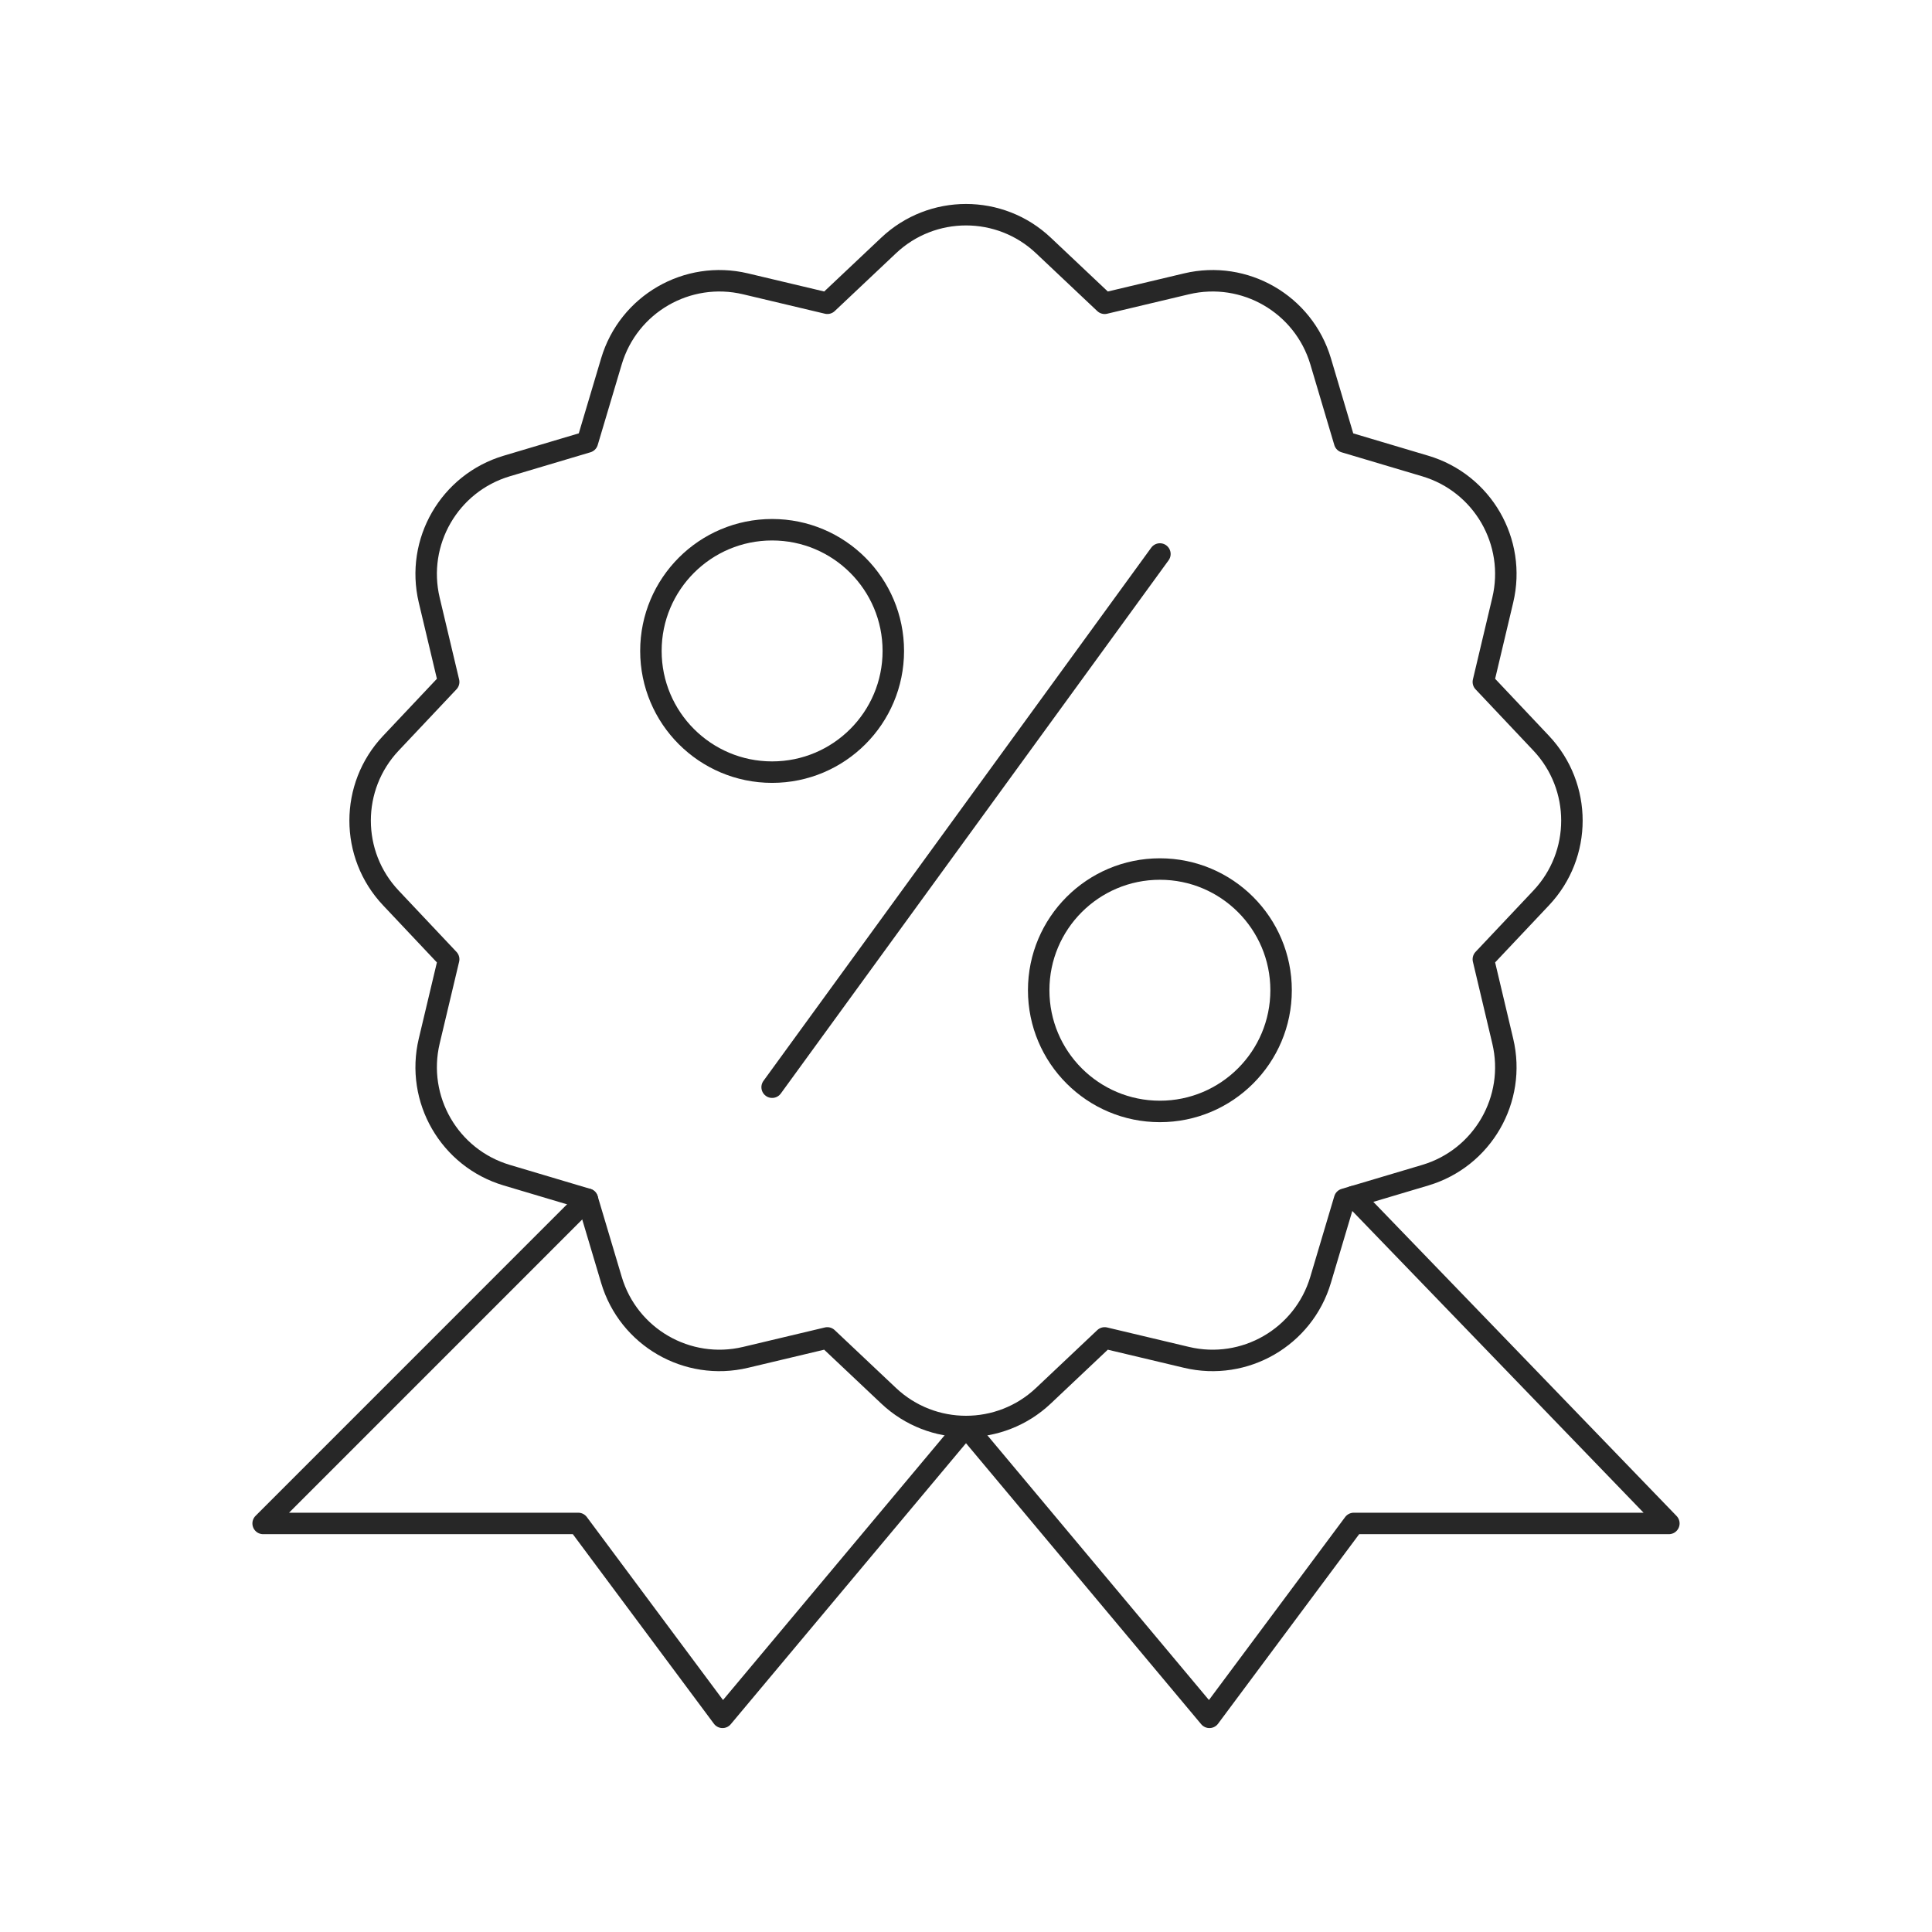 <?xml version="1.0" encoding="utf-8"?>
<!-- Generator: Adobe Illustrator 16.0.0, SVG Export Plug-In . SVG Version: 6.00 Build 0)  -->
<!DOCTYPE svg PUBLIC "-//W3C//DTD SVG 1.1//EN" "http://www.w3.org/Graphics/SVG/1.1/DTD/svg11.dtd">
<svg version="1.1" id="Calque_1" xmlns="http://www.w3.org/2000/svg" xmlns:xlink="http://www.w3.org/1999/xlink" x="0px" y="0px"
	 width="90px" height="90px" viewBox="0 0 90 90" enable-background="new 0 0 90 90" xml:space="preserve">
<g id="best_discount_1_">
	<g>
		
			<line fill="none" stroke="#272727" stroke-linecap="round" stroke-linejoin="round" stroke-miterlimit="10" x1="54.033" y1="25.807" x2="35.969" y2="50.646"/>
		
			<circle fill="none" stroke="#272727" stroke-linecap="round" stroke-linejoin="round" stroke-miterlimit="10" cx="35.968" cy="30.323" r="5.646"/>
		
			<circle fill="none" stroke="#272727" stroke-linecap="round" stroke-linejoin="round" stroke-miterlimit="10" cx="54.032" cy="46.129" r="5.646"/>
	</g>
	<path fill="none" stroke="#272727" stroke-linecap="round" stroke-linejoin="round" stroke-miterlimit="10" d="M71.795,41.829
		L69.1,44.686l0.904,3.813c0.645,2.71-0.941,5.451-3.609,6.246l-3.758,1.119l-1.119,3.758c-0.795,2.669-3.537,4.253-6.246,3.609
		l-3.813-0.906l-2.855,2.696c-2.021,1.908-5.184,1.908-7.207,0l-2.857-2.696l-3.811,0.906c-2.711,0.644-5.453-0.941-6.246-3.609
		l-1.121-3.759l-3.756-1.119c-2.67-0.795-4.254-3.536-3.611-6.247l0.906-3.811l-2.693-2.856c-1.91-2.022-1.91-5.184,0-7.207
		l2.693-2.856l-0.906-3.813c-0.643-2.71,0.941-5.45,3.611-6.246l3.758-1.119l1.119-3.757c0.795-2.67,3.535-4.254,6.246-3.61
		l3.813,0.905l2.855-2.694c2.023-1.909,5.186-1.909,7.207,0l2.855,2.695l3.813-0.906c2.711-0.644,5.451,0.94,6.248,3.61l1.117,3.758
		l3.758,1.119c2.67,0.795,4.254,3.536,3.609,6.246L69.1,31.767l2.695,2.855C73.703,36.646,73.703,39.807,71.795,41.829z"/>
	<polyline fill="none" stroke="#272727" stroke-linecap="round" stroke-linejoin="round" stroke-miterlimit="10" points="
		63.043,55.742 77.742,70.968 63.064,70.968 56.34,80 56.34,80 45,66.451 	"/>
	<polyline fill="none" stroke="#272727" stroke-linecap="round" stroke-linejoin="round" stroke-miterlimit="10" points="
		27.361,55.862 12.258,70.968 26.936,70.968 33.658,80 33.658,80 45,66.451 	"/>
</g>
</svg>
